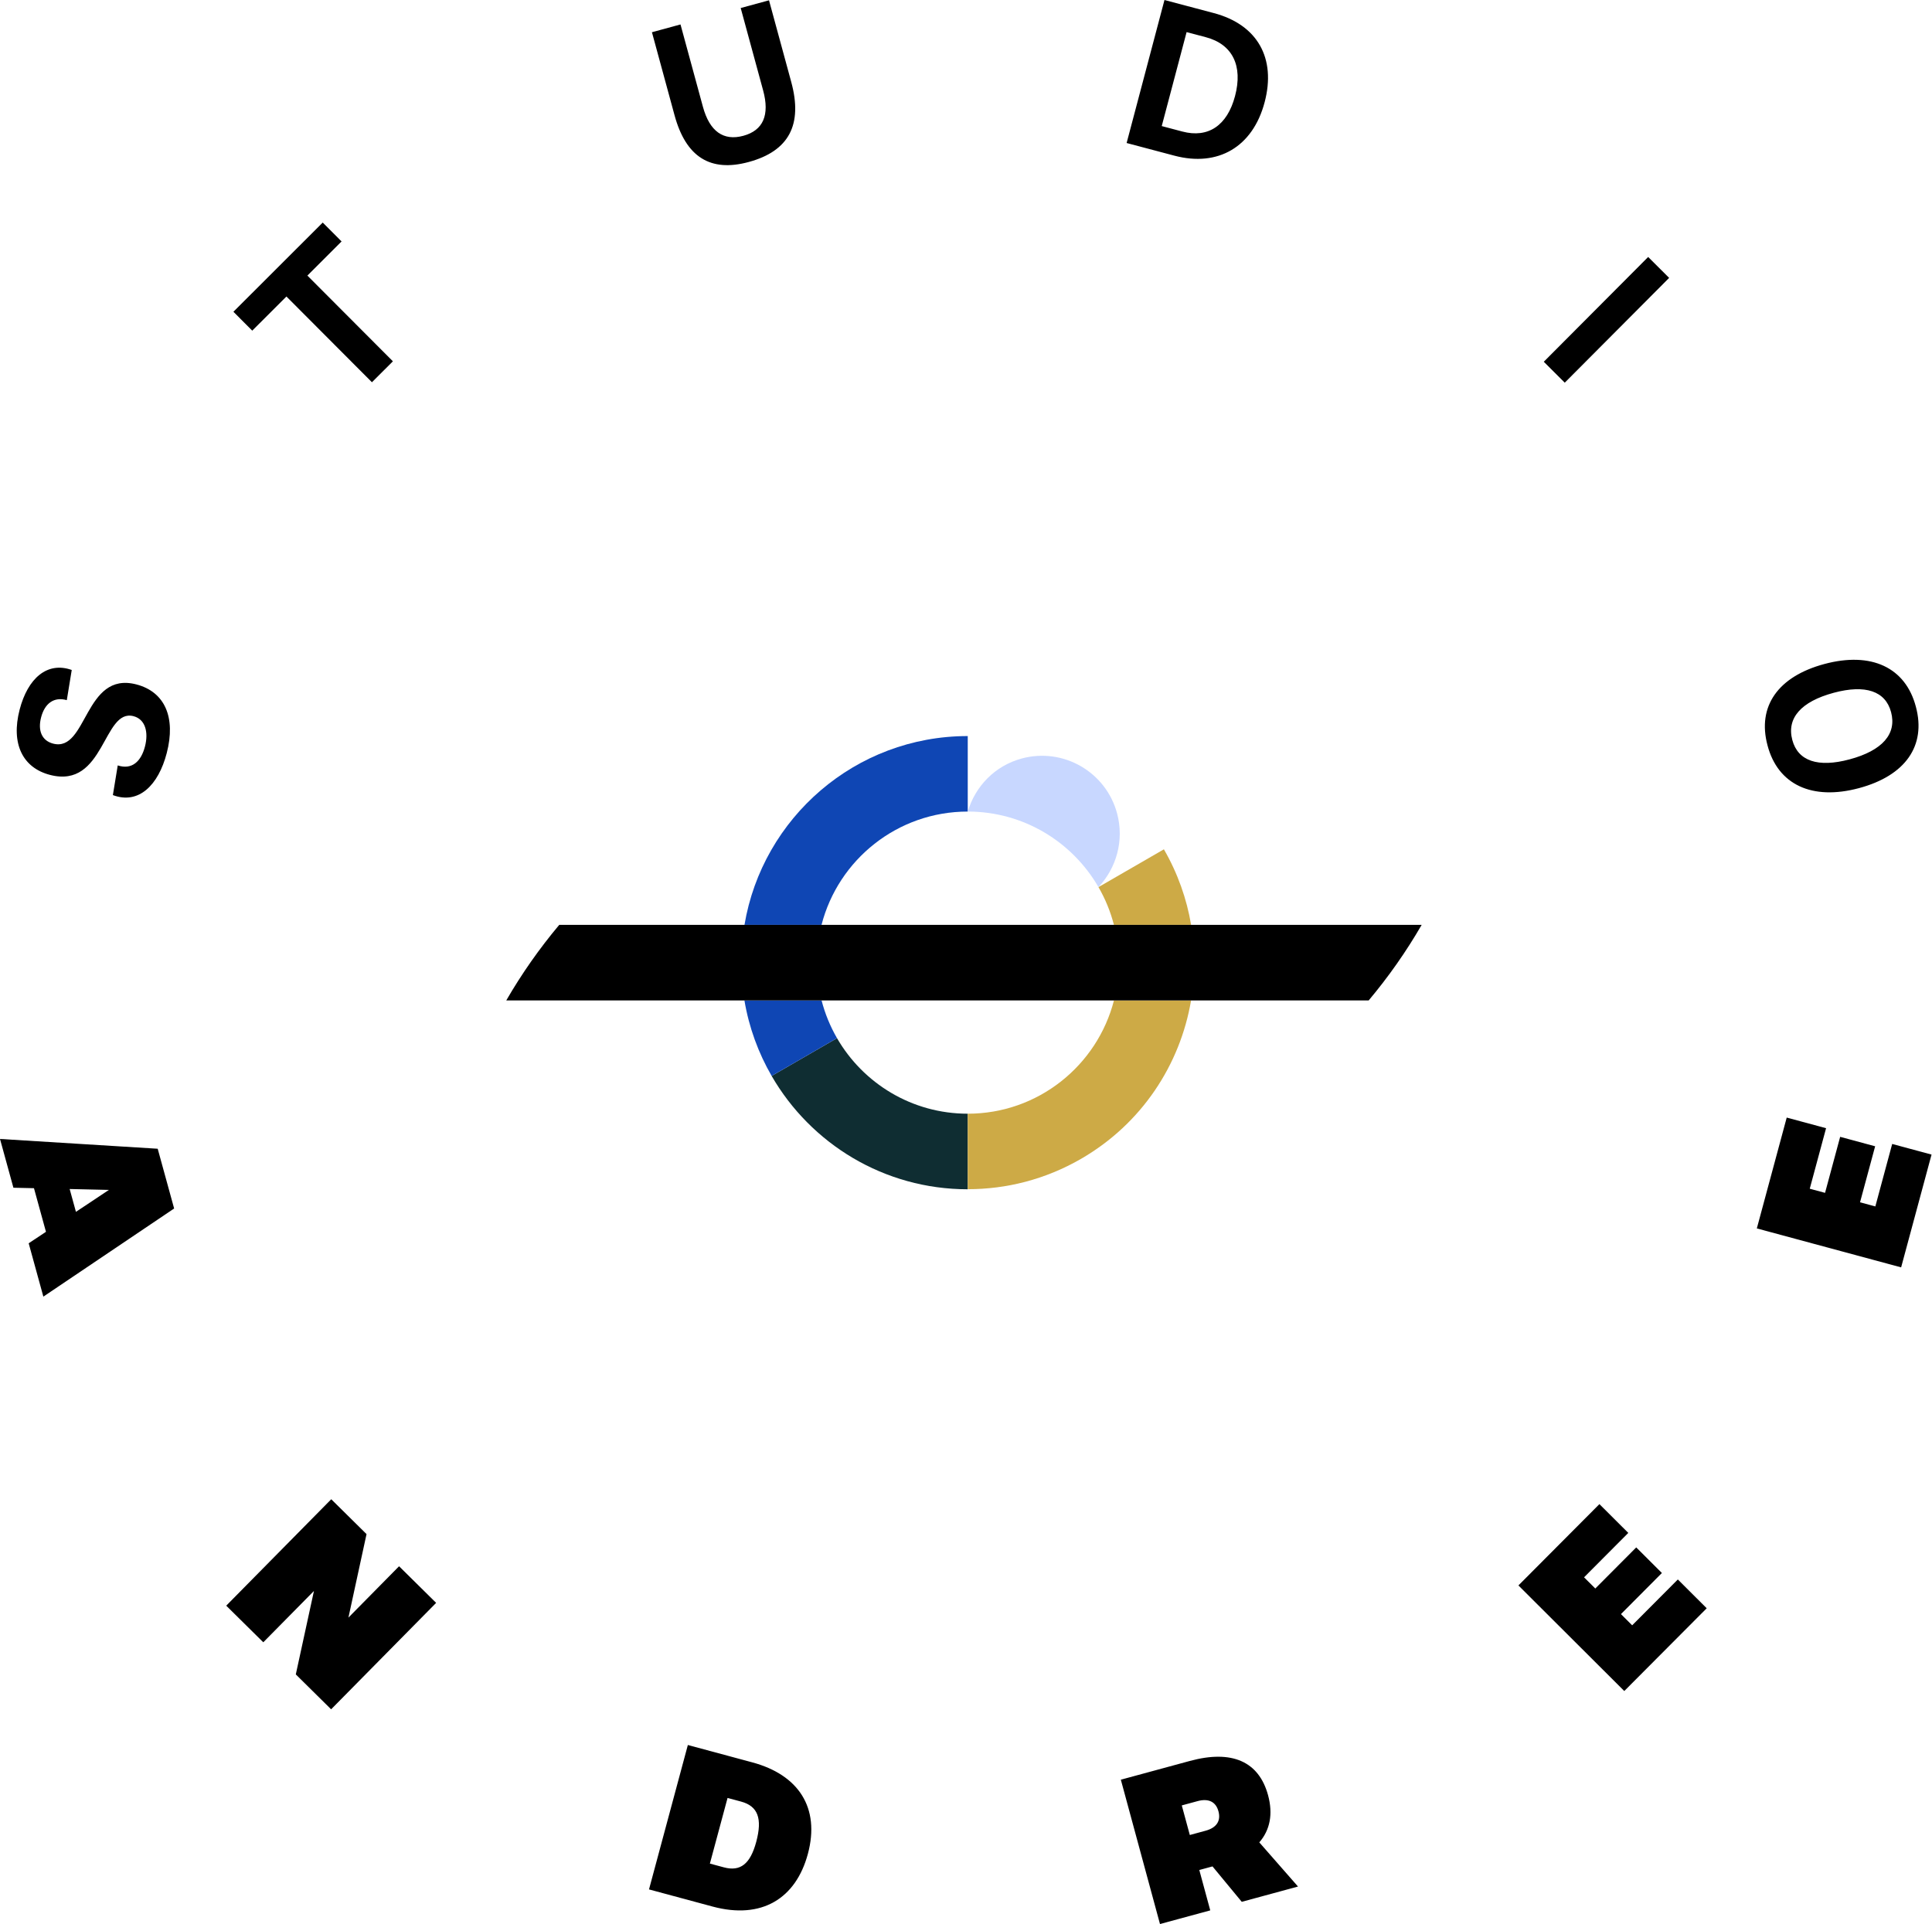 <svg width="251" height="250" viewBox="0 0 251 250" fill="none" xmlns="http://www.w3.org/2000/svg">
    <path d="M0 147.991L1.742 154.328L4.413 154.388L5.971 160.055L3.727 161.548L5.633 168.478L22.623 157.027L20.488 149.262L0 147.991ZM9.866 157.462L9.05 154.495L14.149 154.612L9.866 157.462ZM97.735 228.994L89.364 226.738L84.317 245.502L92.574 247.728C98.976 249.452 103.4 246.67 104.955 240.891C106.578 234.856 103.716 230.605 97.735 228.994ZM98.246 239.329C97.473 242.202 96.186 243.212 94.036 242.633L92.227 242.146L94.522 233.617L96.273 234.088C98.463 234.679 99.066 236.28 98.246 239.329ZM217.98 205.229L221.731 208.971L211.022 219.724L197.269 206.004L207.792 195.438L211.543 199.179L205.797 204.949L207.256 206.404L212.575 201.063L215.909 204.389L210.59 209.73L212.048 211.185L217.98 205.229ZM250.94 150.022L246.989 164.677L228.242 159.615L232.125 145.213L237.238 146.593L235.118 154.457L237.106 154.994L239.068 147.716L243.613 148.943L241.65 156.222L243.638 156.759L245.827 148.641L250.94 150.022ZM51.846 203.512L56.662 208.27L43.019 222.099L38.43 217.565L40.787 206.722L34.206 213.392L29.391 208.634L43.034 194.805L47.619 199.335L45.267 210.182L51.846 203.512ZM164.745 233.269C163.549 228.858 160.031 227.331 154.586 228.809L145.616 231.245L150.702 250L157.233 248.226L155.81 242.979L157.525 242.513L161.326 247.114L168.634 245.129L163.605 239.39C164.998 237.785 165.406 235.705 164.745 233.269ZM156.627 237.875L154.577 238.432L153.534 234.587L155.584 234.03C157.007 233.643 157.961 234.109 158.298 235.353C158.637 236.602 158.05 237.489 156.627 237.875ZM2.553 92.198C3.606 88.153 6.118 85.916 9.32 87.054L8.679 90.974C6.994 90.497 5.808 91.412 5.339 93.213C4.885 94.958 5.456 96.246 6.903 96.623C11.352 97.783 10.931 87.162 17.715 88.93C21.41 89.893 22.872 93.205 21.661 97.858C20.584 101.998 18.033 104.576 14.665 103.311L15.296 99.454C17.164 100.068 18.338 98.903 18.831 97.01C19.317 95.141 18.888 93.459 17.342 93.056C13.362 92.019 13.624 102.545 6.49 100.685C2.965 99.767 1.39 96.665 2.553 92.198ZM32.771 42.963L30.324 40.509L41.928 28.918L44.376 31.372L39.934 35.808L51.044 46.948L48.321 49.667L37.212 38.527L32.771 42.963ZM87.636 14.98L84.698 4.188L88.409 3.176L91.322 13.878C92.195 17.083 93.998 18.346 96.576 17.643C99.155 16.94 100.016 14.95 99.143 11.745L96.23 1.043L99.908 0.04L102.797 10.654C104.314 16.227 102.482 19.628 97.28 21.046C92.268 22.413 89.107 20.384 87.636 14.98ZM164.298 13.281C165.81 7.567 163.376 3.205 157.689 1.698L151.285 0L146.368 18.582L152.579 20.228C158.218 21.722 162.754 19.121 164.298 13.281ZM154.16 4.172L156.66 4.834C160.117 5.75 161.497 8.534 160.452 12.484C159.436 16.325 156.949 17.977 153.608 17.091L150.93 16.382L154.16 4.172ZM203.289 49.723L200.564 47.005L214.126 33.39L216.85 36.108L203.289 49.723ZM241.512 102.406C247.533 100.791 250.266 96.909 248.907 91.837C247.568 86.732 243.127 84.639 237.023 86.276C231.003 87.892 228.27 91.774 229.629 96.845C230.968 101.951 235.409 104.044 241.512 102.406ZM238.242 90.014C242.351 88.912 244.951 89.797 245.682 92.525C246.442 95.363 244.558 97.524 240.293 98.668C236.185 99.771 233.585 98.885 232.854 96.157C232.094 93.32 233.978 91.159 238.242 90.014Z"
          fill="black"/>
    <path d="M125.727 144.71C118.468 144.71 112.134 140.76 108.743 134.894L100.249 139.802C105.336 148.603 114.837 154.529 125.727 154.529V144.71Z" fill="#0F2D32"/>
    <path d="M106.731 120.173C108.908 111.707 116.588 105.451 125.727 105.451V95.641C111.151 95.641 99.059 106.251 96.721 120.173L106.731 120.173Z" fill="#0F46B4"/>
    <path d="M96.714 129.988C97.306 133.51 98.525 136.82 100.249 139.802L108.743 134.894C107.865 133.375 107.185 131.728 106.736 129.988H96.714Z" fill="#0F46B4"/>
    <path d="M154.746 120.173C154.178 116.808 153.016 113.485 151.21 110.356L142.711 115.267C143.589 116.785 144.269 118.433 144.718 120.173H154.746Z" fill="#CDAA46"/>
    <path d="M144.723 129.988C142.546 138.454 134.866 144.71 125.727 144.71V154.518C130.729 154.524 135.798 153.26 140.442 150.577C148.341 146.013 153.324 138.336 154.74 129.988L144.723 129.988Z"
          fill="#CDAA46"/>
    <path d="M125.732 105.45C132.989 105.45 139.317 109.399 142.709 115.263C145.037 112.796 146.072 109.215 145.13 105.697C143.686 100.304 138.148 97.105 132.76 98.55C129.238 99.495 126.697 102.19 125.732 105.45C125.745 105.45 125.718 105.45 125.732 105.45Z"
          fill="#C8D7FF"/>
    <path d="M72.656 120.173C70.09 123.23 67.783 126.511 65.774 129.988H177.817C180.383 126.931 182.69 123.649 184.699 120.173H72.656Z" fill="black"/>
</svg>
